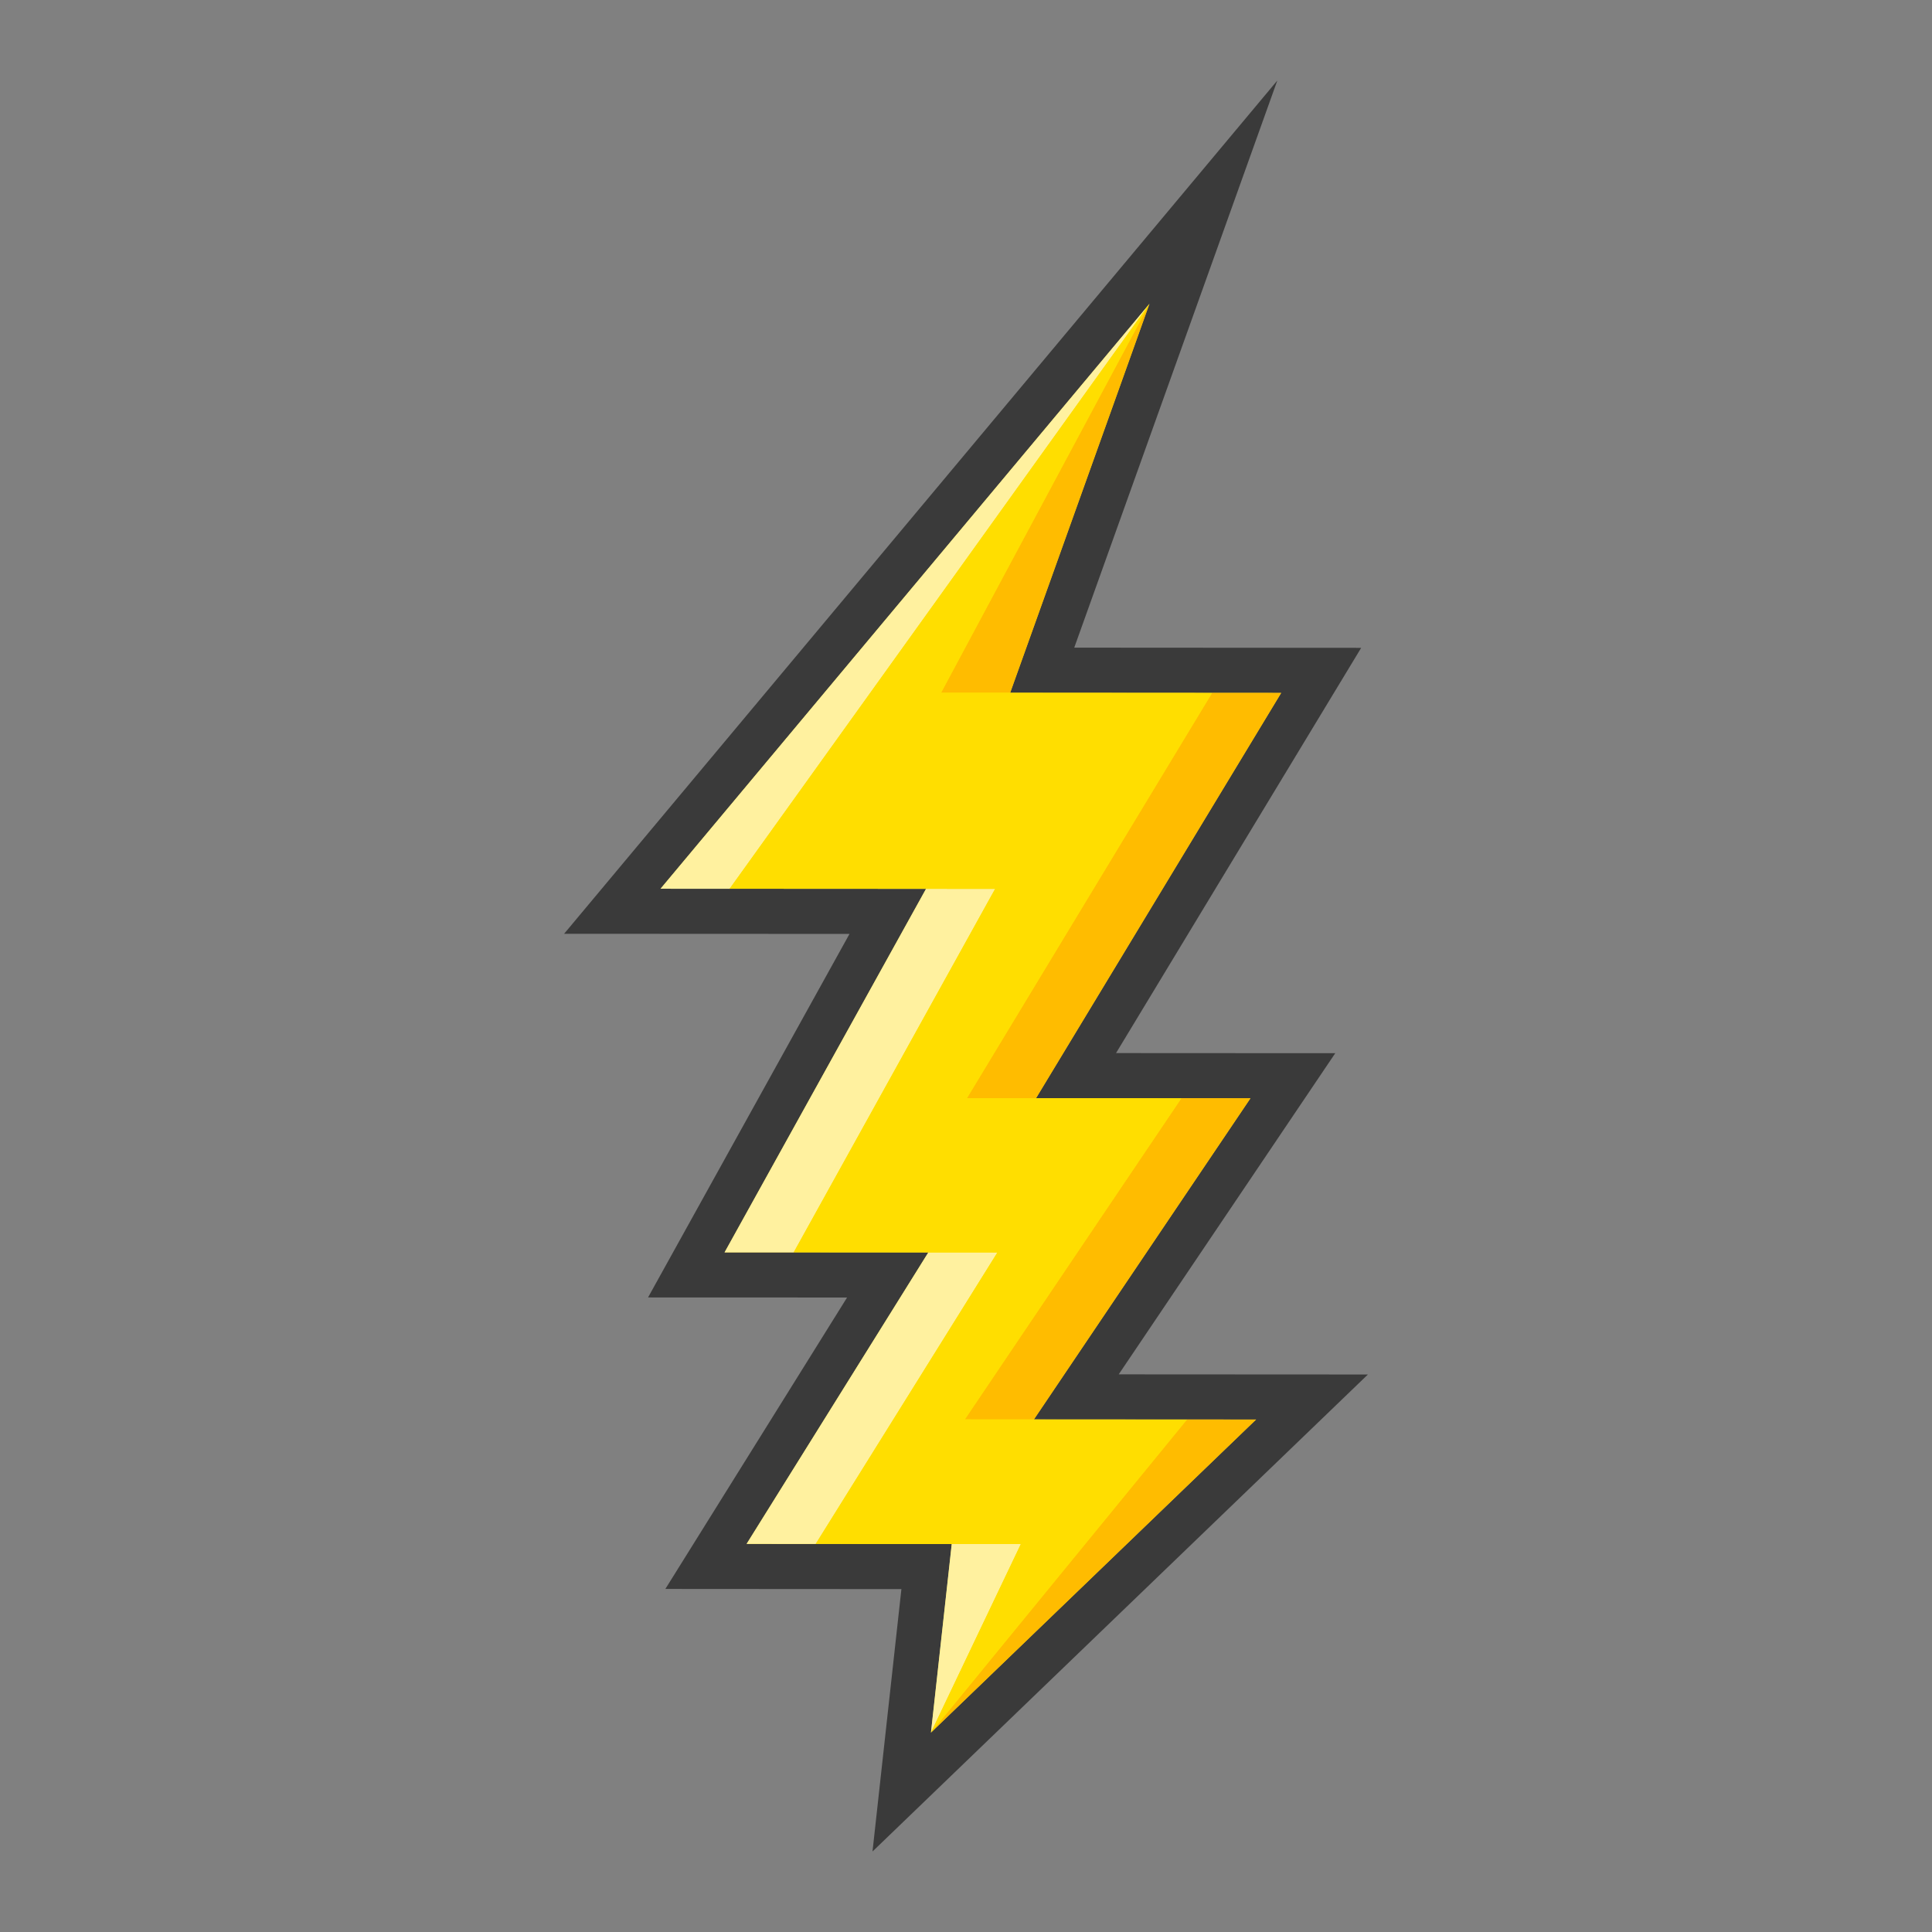 <?xml version="1.0" encoding="utf-8"?>
<!-- Generator: Adobe Illustrator 16.0.0, SVG Export Plug-In . SVG Version: 6.00 Build 0)  -->
<!DOCTYPE svg PUBLIC "-//W3C//DTD SVG 1.1//EN" "http://www.w3.org/Graphics/SVG/1.1/DTD/svg11.dtd">
<svg version="1.1" id="Capa_1" xmlns="http://www.w3.org/2000/svg" xmlns:xlink="http://www.w3.org/1999/xlink" x="0px" y="0px"
	 width="1200px" height="1200px" viewBox="0 0 1200 1200" enable-background="new 0 0 1200 1200" xml:space="preserve">
<rect x="0" y="0" width="1200" height="1200" fill="#808080" stroke="none"/>
<g>
	<g>
		<polygon fill="#FFDE00" points="642.217,881.614 723.884,760.478 776.71,682.136 697.822,682.092 643.528,682.07 735.489,530.029 
			795.793,430.356 706.577,430.296 627.459,430.258 713.974,188.656 410.259,552.013 517.19,552.062 575.158,552.1 492.625,701.034 
			450.032,777.883 524.991,777.91 576.576,777.937 502.44,896.853 463.713,958.95 531.226,958.994 591.136,959.026 
			578.232,1076.165 780.206,881.691 690.897,881.643 		"/>
		<path fill="#3A3A3A" d="M713.974,188.656l-86.515,241.602l79.118,0.038l89.216,0.061l-60.304,99.673L643.528,682.07l54.294,0.021
			l78.888,0.044l-52.826,78.342l-81.667,121.137l48.681,0.028l89.309,0.049l-201.974,194.474l12.903-117.139l-59.91-0.032
			l-67.513-0.044l38.728-62.098l74.136-118.916l-51.585-0.026l-74.959-0.027l42.593-76.849L575.158,552.1l-57.968-0.038
			l-106.932-0.049L713.974,188.656 M793.368,50L692.485,170.694L388.771,534.05l-38.397,45.94l59.871,0.026l106.932,0.05
			l10.464,0.006l-59.51,107.386l-42.589,76.849l-23.037,41.563l47.518,0.017l74.959,0.027h1.148l-47.457,76.122l-38.721,62.097
			l-26.686,42.789l50.428,0.033l67.514,0.044l28.671,0.017l-9.481,86.081L541.927,1150l55.732-53.662L799.63,901.863l49.996-48.139
			l-69.402-0.038l-85.373-0.049l52.255-77.506l52.822-78.342l29.424-43.632l-52.624-0.027l-78.891-0.044h-4.652l66.268-109.563
			l60.301-99.674l25.696-42.467l-49.635-0.033l-89.216-0.06l-39.373-0.017l73.114-204.178L793.368,50L793.368,50z"/>
	</g>
	<g>
		<polygon fill="#FFBC00" points="642.217,881.614 723.884,760.478 776.71,682.136 697.822,682.092 643.528,682.07 735.489,530.029 
			795.793,430.356 706.577,430.296 627.459,430.258 713.974,188.656 584.519,430.258 663.637,430.296 752.854,430.356 
			692.55,530.029 600.589,682.07 654.879,682.092 733.77,682.136 680.94,760.478 599.273,881.614 647.954,881.643 737.263,881.691 
			578.232,1076.165 780.206,881.691 690.897,881.643 		"/>
		<polygon fill="#FFF19F" points="574.169,958.994 506.656,958.95 545.38,896.853 619.517,777.937 567.932,777.91 492.977,777.883 
			535.569,701.034 618.102,552.1 560.134,552.062 453.203,552.013 713.974,188.656 410.259,552.013 517.19,552.062 575.158,552.1 
			492.625,701.034 450.032,777.883 524.991,777.91 576.576,777.937 502.44,896.853 463.713,958.95 531.226,958.994 591.136,959.026 
			578.232,1076.165 634.079,959.026 		"/>
		<polygon fill="#FFDE00" points="647.954,881.643 599.273,881.614 680.94,760.478 733.77,682.136 654.879,682.092 600.589,682.07 
			692.55,530.029 752.854,430.356 663.637,430.296 584.519,430.258 713.974,188.656 453.203,552.013 560.134,552.062 618.102,552.1 
			535.569,701.034 492.977,777.883 567.932,777.91 619.517,777.937 545.38,896.853 506.656,958.95 574.169,958.994 634.079,959.026 
			578.232,1076.165 737.263,881.691 		"/>
	</g>
</g>
</svg>
